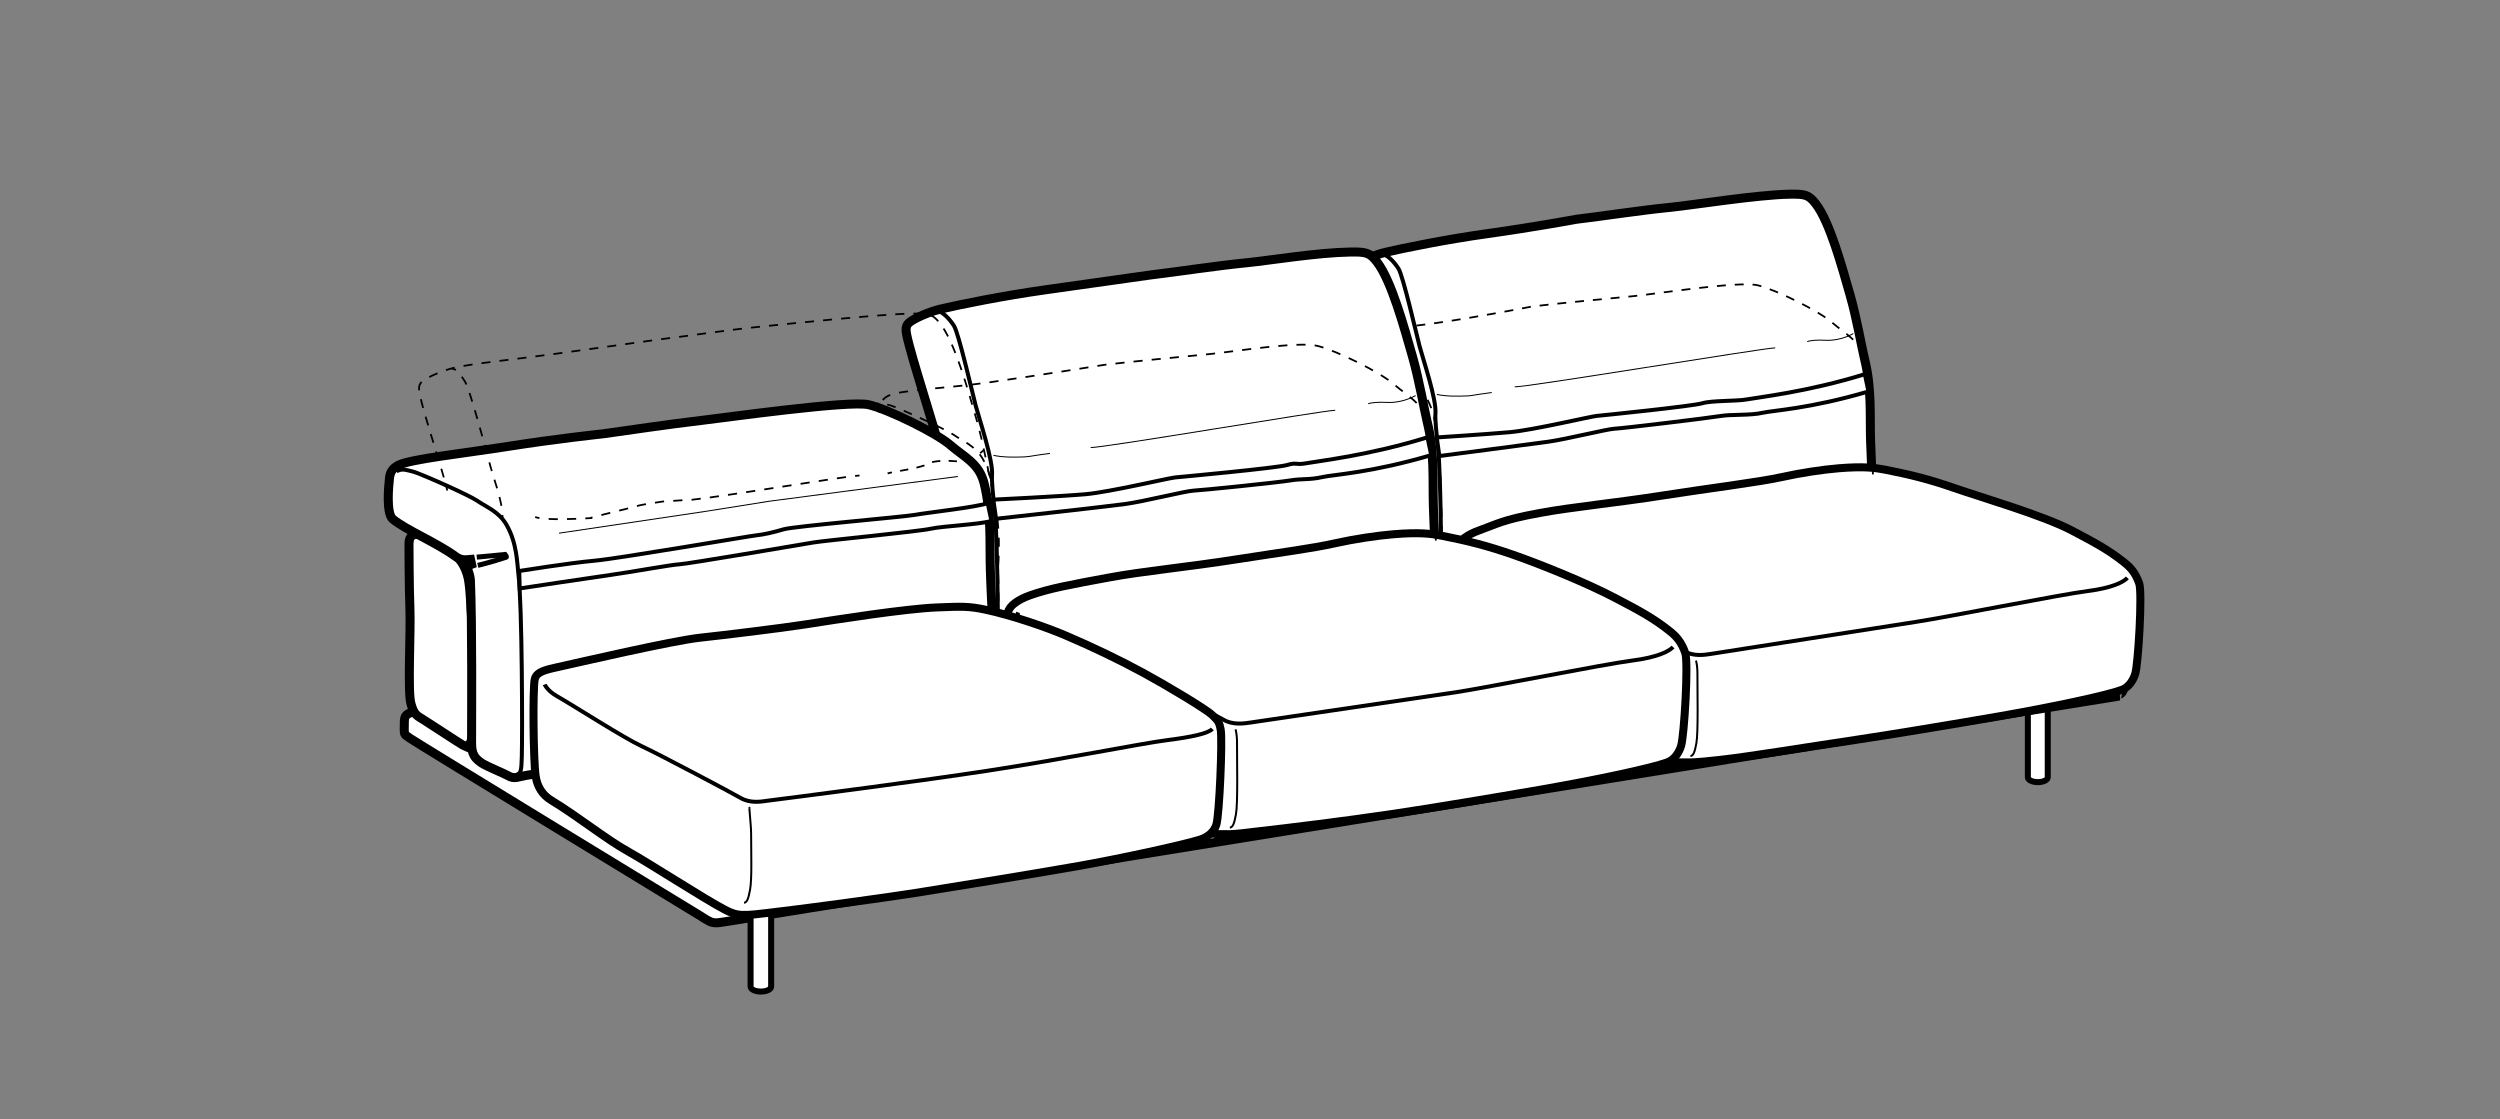 <?xml version="1.0" encoding="iso-8859-1"?>
<!-- Generator: Adobe Illustrator 23.0.3, SVG Export Plug-In . SVG Version: 6.00 Build 0)  -->
<svg version="1.1" id="Layer_1" xmlns="http://www.w3.org/2000/svg" xmlns:xlink="http://www.w3.org/1999/xlink" x="0px" y="0px"
	 viewBox="0 0 124.72 55.843" style="enable-background:new 0 0 124.72 55.843;" xml:space="preserve">
<rect x="0" y="0" width="124.72" height="55.843" fill="#808080" stroke="none"/>
<g>
	<defs>
		<rect id="SVGID_1_" y="0.002" width="124.725" height="55.842"/>
	</defs>
	<clipPath id="SVGID_2_">
		<use xlink:href="#SVGID_1_"  style="overflow:visible;"/>
	</clipPath>
</g>
<path style="fill:#FFFFFF;stroke:#000000;stroke-width:0.3;" d="M101.166,35.255c0-0.11,0.222-0.201,0.495-0.201
	c0.275,0,0.497,0.091,0.497,0.201v3.524c0,0.133-0.222,0.24-0.495,0.24c-0.275,0-0.497-0.107-0.497-0.24V35.255z"/>
<path style="fill:#FFFFFF;stroke:#000000;stroke-width:0.45;" d="M85.606,25.705L43.824,32.09
	c-20.999,3.303-22.844,3.361-22.987,3.396c-0.406,0.072-0.647,0.111-0.663,0.455l-0.008,0.432c0,0.312,0.026,0.26,0.281,0.455
	c0.228,0.172,14.531,8.887,14.531,8.887s0.347,0.24,0.536,0.295c0.204,0.057,0.34,0.018,0.581-0.014
	c0.243-0.029,1.429-0.232,1.429-0.232l68.206-11.041c0,0-0.196-0.019,0.005-0.086c0.264-0.086,0.211-0.5,0.211-0.5
	s0.047-0.389-0.049-0.557c-0.098-0.17-0.289-0.201-0.289-0.201l-17.441-7.41L87.2,25.713L85.606,25.705z"/>
<path style="fill:#FFFFFF;stroke:#000000;stroke-width:0.45;" d="M20.403,27.131c0.018-0.159-0.005-0.331,0.238-0.457
	c0.297-0.155,1.709-0.323,2.828-0.481c2.368-0.334,62.018-8.694,61.958-8.688c0.232-0.031,1.01-0.045,1.329,0.076
	c0.474,0.181,1.48,0.728,1.846,1.05c0.365,0.321,0.632,0.694,0.718,1.219c0.101,0.624,0.247,3.559,0.289,4.206
	c0.076,1.233,0.063,2.093,0.078,2.261c0.038,0.444,0.058,0.167,0.056,0.396c-0.004,0.267-0.168,0.776-0.751,0.953L24.423,37.33
	c-0.868,0.141-1.072-0.045-1.347-0.168c-0.09-0.041-1.862-1.211-2.009-1.295c-0.317-0.184-0.428-0.277-0.565-0.758
	c-0.176-0.609-0.004-3.596-0.053-4.783C20.408,29.312,20.403,27.131,20.403,27.131z"/>
<path style="fill:#FFFFFF;stroke:#000000;stroke-width:0.45;" d="M67.634,13.214c0.258-0.197,0.96-0.502,1.47-0.623
	c0.885-0.209,3.066-0.653,5.122-0.939c2.337-0.327,4.415-0.713,4.415-0.713c1.442-0.173,3.167-0.446,4.754-0.603
	c0.979-0.098,4.305-0.624,5.873-0.648c0.786-0.013,0.962,0.023,1.317,0.48c0.698,0.9,1.307,3.139,1.715,4.563
	c0.329,1.146,0.586,2.651,0.726,3.212c0.355,1.432,0.255,2.805,0.292,4.012c0.063,2.087,0.197,3.664,0.226,3.975
	c0.07,0.828,0.107,1.308,0.104,1.734c-0.007,0.494-0.311,0.877-1.104,0.976c-0.853,0.104-8.453,1.514-9.267,1.629
	c-0.524,0.074-9.435,1.529-9.942,1.577c-1.168,0.106-1.399,0.302-1.902,0.077c-0.163-0.073-1.016-0.453-1.273-0.623
	c-0.479-0.316-0.479-0.633-0.479-1.074c0-1.15,0.032-5.647-0.059-7.8c-0.006-0.158-0.084-0.438-0.164-0.576
	c-0.048-0.081-0.001-0.084,0.224-0.167l0.021-0.955c-0.274-0.122-0.423-0.596-0.509-0.945c-0.365-1.47-1.503-4.874-1.715-5.946
	C67.416,13.52,67.44,13.362,67.634,13.214z"/>
<path style="fill:none;stroke:#000000;stroke-width:0.2;" d="M68.914,12.655c0.307,0.055,0.624,0.392,0.854,0.746
	c0.226,0.358,0.9,3.287,1.053,3.876c0.178,0.664,0.853,2.66,0.79,3.358c-0.024,0.279,0.057,1.056,0.116,1.544
	c0.184,1.445,0.192,7.886,0.164,8.831c-0.022,0.65-0.117,0.785-0.248,0.857"/>
<path style="fill:none;stroke:#000000;stroke-width:0.05;" d="M71.683,19.677c0.47,0.104,1.016,0.094,1.505,0.075
	c0.171-0.005,0.173-0.015,0.654-0.089c0.116-0.019,0.457-0.067,0.579-0.08"/>
<path style="fill:none;stroke:#000000;stroke-width:0.05;" d="M90.159,17.041c0.141-0.057,0.508-0.091,0.927-0.066
	c0.364,0.021,0.893-0.067,1.373-0.333"/>
<path style="fill:none;stroke:#000000;stroke-width:0.05;" d="M75.568,19.295c0.355,0.067,12.455-1.94,12.993-1.94"/>
<g>
	<path style="fill:#FFFFFF;stroke:#000000;stroke-width:0.4;" d="M83.249,37.912c0.322,0.169,0.633,0.111,0.925,0.123
		c0.384,0.016,1.233-0.08,1.664-0.129c1.476-0.167,4.302-0.632,6.797-1.004c1.649-0.244,4.715-0.754,7.121-1.17
		c2.64-0.459,5.346-1.036,6.098-1.317c0.359-0.135,0.571-0.489,0.667-0.796c0.153-0.486,0.361-4.057,0.2-4.511
		c-0.184-0.517-0.412-0.787-0.767-1.065c-0.782-0.616-1.409-0.955-2.593-1.577c-1.438-0.757-4.536-1.657-5.837-2.11
		c-1.3-0.453-2.284-0.693-3.504-0.929c-0.499-0.097-1.063-0.165-2.293-0.066c-0.805,0.065-1.93,0.237-2.809,0.434
		c-1.166,0.259-3.724,0.573-5.856,0.908c-2.595,0.407-4.579,0.58-6.266,0.893c-1.883,0.348-2.071,0.533-3.003,0.865
		c-0.585,0.208-1.004,0.508-1.067,0.815c-0.094,0.478-0.072,3.847,0.043,4.644c0.076,0.538,0.336,0.767,0.765,1.029
		c1.347,0.815,1.609,0.977,2.729,1.603C77.305,35.131,82.243,37.387,83.249,37.912z"/>
	<path style="fill:none;stroke:#000000;stroke-width:0.1;" d="M84.333,37.717c0.156-0.008,0.221-0.238,0.297-0.646
		c0.096-0.514,0.051-2.663,0.051-3.528c0-0.205-0.038-0.486-0.071-0.589"/>
	<path style="fill:none;stroke:#000000;stroke-width:0.2;" d="M106.13,28.828c-0.199,0.223-0.795,0.506-1.958,0.655
		c-1.362,0.172-7.081,1.313-8.566,1.537l-10.265,1.604c-0.284,0.039-0.841,0.148-1.335-0.147c-0.348-0.208-4.871-2.021-5.703-2.405
		c-0.866-0.399-2.236-1.107-4.715-2.201c-0.506-0.224-0.375-0.582-0.375-0.582"/>
</g>
<g>
	<g>
		<g>
			<path style="fill:none;stroke:#000000;stroke-width:0.09;" d="M65.911,17.232c0.075-0.04,0.143-0.062,0.208-0.071"/>
			<path style="fill:none;stroke:#000000;stroke-width:0.09;stroke-dasharray:0.456,0.456;" d="M66.567,17.226
				c0.038,0.01,0.078,0.021,0.12,0.031c0.333,0.087,2.697,1.162,3.075,1.431c0.429,0.301,1.025,0.521,1.391,1.145
				c0.517,0.887,0.515,1.858,0.574,2.346c0.16,1.26,0.207,3.569,0.198,4.767"/>
			<path style="fill:none;stroke:#000000;stroke-width:0.09;" d="M71.923,27.174c-0.001,0.082-0.003,0.156-0.005,0.221"/>
		</g>
	</g>
	<g>
		<g>
			<path style="fill:none;stroke:#000000;stroke-width:0.09;" d="M66.153,17.617c0.008-0.073,0.011-0.147,0.019-0.221"/>
			<path style="fill:none;stroke:#000000;stroke-width:0.09;stroke-dasharray:0.445,0.445;" d="M66.325,16.988
				c0.06-0.071,0.145-0.138,0.264-0.199c0.545-0.28,2.759-0.352,4.812-0.639c2.337-0.327,5.03-0.86,5.03-0.86
				c1.44-0.173,3.498-0.363,5.086-0.519c1.188-0.119,5.262-0.768,6.187-0.535c0.925,0.232,3.021,1.266,3.708,1.864
				c0.687,0.598,1.377,0.886,1.613,1.845c0.355,1.432,0.276,2.805,0.292,4.012c0.004,0.349,0.046,0.868,0.082,1.264"/>
			<path style="fill:none;stroke:#000000;stroke-width:0.09;" d="M93.42,23.447c0.008,0.088,0.016,0.164,0.021,0.221"/>
		</g>
	</g>
</g>
<path style="fill:#FFFFFF;stroke:#000000;stroke-width:0.2;" d="M71.807,22.751c0,0,4.57-0.596,5.444-0.717
	c0.878-0.12,2.942-0.635,3.298-0.647c0.358-0.012,4.702-0.535,5.267-0.631c0.565-0.095,1.494-0.021,2.118-0.163
	c0.546-0.124,2.337-0.199,5.28-1.063l-0.182-0.863c-2.837,0.882-5.344,1.155-5.869,1.256c-0.521,0.099-1.763,0.05-2.241,0.195
	c-0.479,0.144-4.951,0.602-5.268,0.631c-0.313,0.029-3.197,0.714-4.342,0.812c-1.143,0.101-3.636,0.262-3.636,0.262L71.807,22.751z"
	/>
<path style="fill:#FFFFFF;stroke:#000000;stroke-width:0.3;" d="M37.445,45.553c0-0.115,0.23-0.209,0.512-0.209
	c0.283,0,0.514,0.094,0.514,0.209v3.668c0,0.137-0.23,0.246-0.512,0.246c-0.283,0-0.514-0.109-0.514-0.246V45.553z"/>
<path style="fill:none;stroke:#000000;stroke-width:0.25;" d="M20.527,26.787c0.145-0.078,0.373-0.035,0.556,0.01
	c0.183,0.048,1.235,0.708,1.441,0.855c0.234,0.166,0.607,0.591,0.737,1.219c0.113,0.553,0.132,1.623,0.165,1.891
	c0.101,0.797,0.078,5.332,0.062,5.851c-0.01,0.303-0.194,0.518-0.194,0.518"/>
<g>
	<path style="fill:#FFFFFF;stroke:#000000;stroke-width:0.45;" d="M45.395,16.063c0.266-0.203,0.988-0.517,1.513-0.641
		c0.911-0.216,3.157-0.673,5.272-0.968c2.406-0.337,5.198-0.734,5.198-0.734c1.484-0.179,3.26-0.459,4.895-0.62
		c1.008-0.1,3.451-0.501,5.066-0.526c0.809-0.014,0.99,0.023,1.355,0.494c0.719,0.927,1.346,3.232,1.766,4.698
		c0.338,1.18,0.604,2.73,0.746,3.308c0.367,1.474,0.264,2.887,0.301,4.13c0.066,2.148,0.203,3.771,0.233,4.093
		c0.072,0.852,0.111,1.346,0.107,1.785c-0.008,0.508-0.32,0.902-1.137,1.004c-0.877,0.107-8.374,1.416-9.212,1.535
		c-0.539,0.076-9.713,1.574-10.235,1.623c-1.202,0.109-1.44,0.31-1.958,0.08c-0.169-0.076-1.045-0.467-1.312-0.643
		c-0.493-0.326-0.493-0.65-0.493-1.106c0-1.184,0.033-5.814-0.059-8.03c-0.007-0.162-0.088-0.45-0.17-0.593
		c-0.049-0.084-0.001-0.087,0.229-0.172l0.022-0.983c-0.281-0.125-0.436-0.613-0.523-0.973c-0.375-1.514-1.547-5.017-1.766-6.121
		C45.171,16.376,45.195,16.215,45.395,16.063z"/>
	<path style="fill:none;stroke:#000000;stroke-width:0.2;" d="M46.712,15.487c0.316,0.057,0.643,0.403,0.88,0.767
		c0.233,0.368,0.927,3.384,1.085,3.99c0.183,0.684,0.876,2.738,0.813,3.457c-0.025,0.287,0.057,1.087,0.119,1.59
		c0.188,1.487,0.197,8.119,0.168,9.091c-0.023,0.67-0.12,0.809-0.256,0.883"/>
	<path style="fill:none;stroke:#000000;stroke-width:0.25;" d="M47.58,23.713l1.07,0.479c0,0,0.158,0.354,0.109,0.369
		c-0.703,0.222-1.146,0.275-1.146,0.275"/>
</g>
<path style="fill:none;stroke:#000000;stroke-width:0.05;" d="M49.562,22.716c0.484,0.106,1.046,0.097,1.551,0.077
	c0.175-0.006,0.178-0.016,0.672-0.092c0.121-0.02,0.471-0.069,0.596-0.082"/>
<path style="fill:none;stroke:#000000;stroke-width:0.05;" d="M68.256,20.144c0.145-0.059,0.522-0.094,0.954-0.068
	c0.375,0.021,0.919-0.068,1.414-0.342"/>
<path style="fill:none;stroke:#000000;stroke-width:0.05;" d="M54.412,22.323c0.367,0.069,11.646-1.855,12.198-1.855"/>
<g>
	<path style="fill:#FFFFFF;stroke:#000000;stroke-width:0.45;" d="M19.409,24.097c0.034-0.305-0.01-0.633,0.456-0.883
		c0.569-0.307,3.313-0.602,5.46-0.941c2.443-0.387,4.767-0.632,4.767-0.632c1.507-0.209,3.193-0.467,4.854-0.661
		c1.241-0.146,7.425-1.019,8.392-0.789c0.966,0.229,3.358,1.396,4.075,2.016c0.719,0.619,1.44,0.912,1.686,1.921
		c0.371,1.508,0.267,2.96,0.305,4.236c0.067,2.205,0.206,3.869,0.235,4.199c0.074,0.873,0.028,1.479,0.024,1.93
		c-0.008,0.521-0.324,0.793-1.154,0.91c-0.891,0.123-10.795,1.541-11.645,1.678c-0.549,0.088-8.632,1.295-10.46,1.576
		c-0.551,0.084-0.734,0.234-1.046,0.047c-0.161-0.098-1.061-0.463-1.331-0.639c-0.501-0.326-0.501-0.658-0.501-1.127
		c0-1.215,0.035-5.726-0.059-8c-0.008-0.165-0.09-0.459-0.174-0.604c-0.049-0.086,0-0.09,0.233-0.181l-0.052-0.242
		c-0.318,0.035-0.504,0.026-0.734-0.141c-0.968-0.706-2.482-1.326-3.144-1.873C19.239,25.6,19.409,24.097,19.409,24.097z"/>
	<path style="fill:none;stroke:#000000;stroke-width:0.2;" d="M19.784,23.513c0.277-0.155,0.461-0.07,0.811,0.012
		c0.35,0.086,2.819,1.181,3.214,1.458c0.448,0.311,1.072,0.532,1.453,1.187c0.539,0.927,0.536,1.955,0.6,2.47
		c0.191,1.525,0.201,8.091,0.17,9.089c-0.021,0.688-0.033,0.869-0.259,0.912"/>
	<path style="fill:none;stroke:#000000;stroke-width:0.25;" d="M23.784,27.795l1.414-0.135c0,0,0.103,0.122,0.053,0.139
		c-0.715,0.238-1.415,0.408-1.415,0.408"/>
</g>
<g>
	<path style="fill:#FFFFFF;stroke:#000000;stroke-width:0.4;" d="M60.236,41.488c0.332,0.174,0.652,0.115,0.953,0.127
		c0.395,0.016,1.07-0.082,1.515-0.133c1.519-0.172,4.299-0.508,6.867-0.891c1.698-0.252,4.854-0.775,7.331-1.205
		c2.717-0.473,5.504-1.066,6.278-1.355c0.369-0.139,0.588-0.504,0.686-0.82c0.158-0.5,0.372-4.176,0.206-4.644
		c-0.189-0.531-0.425-0.809-0.789-1.096c-0.806-0.635-1.451-0.983-2.67-1.623c-1.48-0.779-3.785-1.707-5.125-2.172
		c-1.338-0.467-2.352-0.713-3.606-0.957c-0.514-0.1-1.096-0.17-2.361-0.067c-0.828,0.066-1.986,0.243-2.892,0.446
		c-1.2,0.268-2.656,0.448-4.852,0.793c-2.671,0.419-4.715,0.597-6.45,0.919c-1.937,0.359-2.982,0.548-3.941,0.89
		c-0.602,0.215-1.033,0.523-1.098,0.84c-0.098,0.492-0.075,3.961,0.043,4.781c0.079,0.553,0.347,0.789,0.789,1.059
		c1.386,0.84,1.655,1.006,2.81,1.65C55,38.625,59.201,40.947,60.236,41.488z"/>
	<path style="fill:none;stroke:#000000;stroke-width:0.1;" d="M61.354,41.287c0.16-0.008,0.227-0.244,0.305-0.664
		c0.1-0.529,0.053-2.74,0.053-3.633c0-0.211-0.039-0.5-0.074-0.605"/>
	<path style="fill:none;stroke:#000000;stroke-width:0.2;" d="M83.464,32.277c-0.205,0.23-0.818,0.521-2.016,0.674
		c-1.402,0.178-7.29,1.354-8.819,1.584l-10.238,1.51c-0.293,0.039-0.865,0.152-1.375-0.152c-0.357-0.215-4.131-2.08-4.988-2.477
		c-0.891-0.41-2.301-1.139-4.854-2.266c-0.52-0.23-0.386-0.6-0.386-0.6"/>
</g>
<g>
	<path style="fill:#FFFFFF;stroke:#000000;stroke-width:0.4;" d="M36.153,45.377c0.328,0.172,0.561,0.254,0.859,0.266
		c0.391,0.016,0.891-0.053,1.331-0.104c1.508-0.174,5.468-0.695,7.647-1.043c2.123-0.338,5.749-0.928,7.882-1.305
		c1.908-0.336,5.128-1.031,5.988-1.303c0.383-0.119,0.707-0.377,0.82-0.744c0.156-0.496,0.309-4.252,0.219-4.736
		c-0.078-0.418-0.144-0.459-0.422-0.734c-0.285-0.285-2.325-1.504-3.438-2.107c-1.266-0.688-2.569-1.303-3.814-1.838
		c-1.059-0.457-2.81-1.049-4.089-1.318c-0.808-0.17-1.142-0.158-2.4-0.107c-1.589,0.064-5.025,0.607-6.552,0.846
		c-1.245,0.193-4.066,0.535-5.242,0.662c-1.411,0.152-6.08,1.24-7.283,1.506c-0.617,0.137-0.922,0.266-0.984,0.578
		c-0.098,0.486-0.07,4.002,0.047,4.814c0.078,0.547,0.344,0.951,0.781,1.217c1.371,0.832,2.702,1.92,3.847,2.559
		C32.408,43.074,35.127,44.84,36.153,45.377z"/>
	<path style="fill:none;stroke:#000000;stroke-width:0.1;" d="M37.118,45.037c0.158-0.008,0.225-0.242,0.302-0.658
		c0.098-0.525,0.052-1.881,0.052-2.764c0-0.479-0.125-1.461-0.073-1.309"/>
	<path style="fill:none;stroke:#000000;stroke-width:0.2;" d="M60.48,36.365c-0.203,0.227-1.035,0.404-2.221,0.555
		c-1.389,0.178-5.066,0.93-8.979,1.529c-3.296,0.504-8.653,1.199-10.992,1.498c-0.291,0.039-0.857,0.152-1.362-0.15
		c-0.331-0.199-4.069-2.182-4.92-2.574c-0.882-0.408-3.387-2.016-4.226-2.496c-0.489-0.279-0.605-0.58-0.605-0.58"/>
</g>
<g>
	<g>
		<g>
			<path style="fill:none;stroke:#000000;stroke-width:0.09;" d="M22.315,24.472c-0.018-0.071-0.036-0.144-0.056-0.218"/>
			<path style="fill:none;stroke:#000000;stroke-width:0.09;stroke-dasharray:0.452,0.452;" d="M22.14,23.818
				c-0.406-1.449-1.01-3.203-1.202-4.17c-0.065-0.332-0.041-0.496,0.163-0.65c0.272-0.206,1.012-0.523,1.548-0.649
				c0.932-0.219,3.007-0.414,5.17-0.713c2.461-0.342,5.17-0.716,5.17-0.716c1.518-0.182,3.334-0.466,5.007-0.629
				c1.029-0.103,5.869-0.622,7.521-0.648c0.826-0.014,1.014,0.024,1.387,0.501c0.734,0.94,1.377,3.274,1.807,4.762
				c0.346,1.196,0.617,2.769,0.763,3.354c0.374,1.494,0.419,2.932,0.307,4.188c-0.044,0.5-0.026,1.26-0.002,1.768"/>
			<path style="fill:none;stroke:#000000;stroke-width:0.09;" d="M49.789,30.441c0.005,0.092,0.011,0.168,0.016,0.221"/>
		</g>
	</g>
	<g>
		<g>
			<path style="fill:none;stroke:#000000;stroke-width:0.09;" d="M22.535,18.384c0.081,0.015,0.148,0.041,0.208,0.076"/>
			<path style="fill:none;stroke:#000000;stroke-width:0.09;stroke-dasharray:0.45,0.45;" d="M23.041,18.796
				c0.049,0.074,0.101,0.159,0.162,0.252c0.239,0.373,1.093,3.572,1.255,4.188c0.152,0.565,0.504,1.508,0.592,2.232"/>
			<path style="fill:none;stroke:#000000;stroke-width:0.09;" d="M25.068,25.695c0.003,0.077,0.002,0.15-0.004,0.22"/>
		</g>
	</g>
</g>
<g>
	<g>
		<path style="fill:none;stroke:#000000;stroke-width:0.09;" d="M26.698,25.792c0.055,0.021,0.127,0.04,0.214,0.054"/>
		<path style="fill:none;stroke:#000000;stroke-width:0.09;stroke-dasharray:0.458,0.458;" d="M27.371,25.89
			c0.941,0.047,2.365-0.063,2.11-0.045c-0.238,0.017,1.759-0.443,2.429-0.634c0.167-0.048,0.98-0.159,1.15-0.191l1.105-0.072
			c0.334,0.076,6.491-0.948,8.27-1.18"/>
		<path style="fill:none;stroke:#000000;stroke-width:0.09;" d="M42.66,23.741c0.105-0.012,0.18-0.018,0.22-0.018"/>
	</g>
</g>
<g>
	<g>
		<g>
			<path style="fill:none;stroke:#000000;stroke-width:0.09;" d="M43.621,20.199c0.074-0.04,0.143-0.062,0.208-0.072"/>
			<path style="fill:none;stroke:#000000;stroke-width:0.09;stroke-dasharray:0.44,0.44;" d="M44.262,20.182
				c0.049,0.014,0.102,0.027,0.158,0.042c0.344,0.09,2.777,1.196,3.166,1.473c0.442,0.31,1.057,0.536,1.432,1.179
				c0.531,0.913,0.529,1.913,0.592,2.416c0.165,1.304,0.214,3.702,0.203,4.929"/>
			<path style="fill:none;stroke:#000000;stroke-width:0.09;" d="M49.81,30.441c-0.001,0.082-0.003,0.156-0.005,0.221"/>
		</g>
	</g>
	<g>
		<g>
			<path style="fill:none;stroke:#000000;stroke-width:0.09;" d="M43.869,20.595c0.008-0.073,0.012-0.147,0.02-0.221"/>
			<path style="fill:none;stroke:#000000;stroke-width:0.09;stroke-dasharray:0.454,0.454;" d="M44.041,19.955
				c0.062-0.076,0.15-0.147,0.277-0.212c0.56-0.288,2.84-0.362,4.955-0.657c2.406-0.337,5.829-0.886,5.829-0.886
				c1.484-0.179,3.602-0.374,5.236-0.535c1.223-0.122,4.437-0.648,5.391-0.409c0.951,0.239,3.109,1.303,3.816,1.919
				c0.707,0.615,1.418,0.912,1.66,1.899c0.367,1.474,0.285,2.887,0.301,4.13c0.004,0.362,0.048,0.903,0.085,1.312"/>
			<path style="fill:none;stroke:#000000;stroke-width:0.09;" d="M71.613,26.746c0.008,0.088,0.016,0.164,0.021,0.221"/>
		</g>
	</g>
</g>
<polyline style="fill:none;stroke:#000000;stroke-width:0.05;" points="27.889,26.599 35.161,25.517 38.38,25.005 47.787,23.77 "/>
<g>
	<g>
		<path style="fill:none;stroke:#000000;stroke-width:0.09;" d="M44.282,23.622c0.03-0.016,0.107-0.034,0.215-0.055"/>
		<path style="fill:none;stroke:#000000;stroke-width:0.09;stroke-dasharray:0.415,0.415;" d="M44.905,23.491
			c0.518-0.092,1.204-0.219,1.47-0.386c0.146-0.092,0.686-0.144,1.128-0.104c0.316,0.028,0.697,0.055,1.214-0.272"/>
		<path style="fill:none;stroke:#000000;stroke-width:0.09;" d="M48.895,22.606c0.057-0.043,0.115-0.09,0.176-0.142"/>
	</g>
</g>
<path style="fill:#FFFFFF;stroke:#000000;stroke-width:0.2;" d="M25.926,29.357c0,0,3.68-0.557,4.582-0.682
	c0.901-0.123,3.027-0.512,3.395-0.524c0.366-0.013,6.096-0.99,6.678-1.088c0.583-0.099,5.231-0.544,5.873-0.689
	c0.564-0.128,2.405-0.205,3.007-0.386l-0.188-0.889c-0.49,0.199-3.07,0.48-3.612,0.584c-0.537,0.102-6.074,0.573-6.566,0.723
	c-0.492,0.149-1.02,0.267-1.345,0.298c-0.325,0.031-6.939,1.169-8.114,1.271c-1.178,0.104-3.733,0.511-3.733,0.511L25.926,29.357z"
	/>
<path style="fill:#FFFFFF;stroke:#000000;stroke-width:0.2;" d="M49.691,25.881c0,0,5.553-0.613,6.454-0.738
	c0.902-0.123,3.028-0.653,3.395-0.666c0.367-0.013,4.245-0.409,4.827-0.509c0.582-0.098,0.956-0.021,1.598-0.167
	c0.562-0.128,2.405-0.205,5.436-1.095l-0.187-0.889c-2.921,0.908-5.501,1.19-6.042,1.293c-0.537,0.102-0.468-0.062-0.96,0.088
	c-0.493,0.148-5.268,0.591-5.592,0.621c-0.324,0.03-3.293,0.735-4.471,0.837c-1.176,0.104-4.594,0.27-4.594,0.27L49.691,25.881z"/>
</svg>
